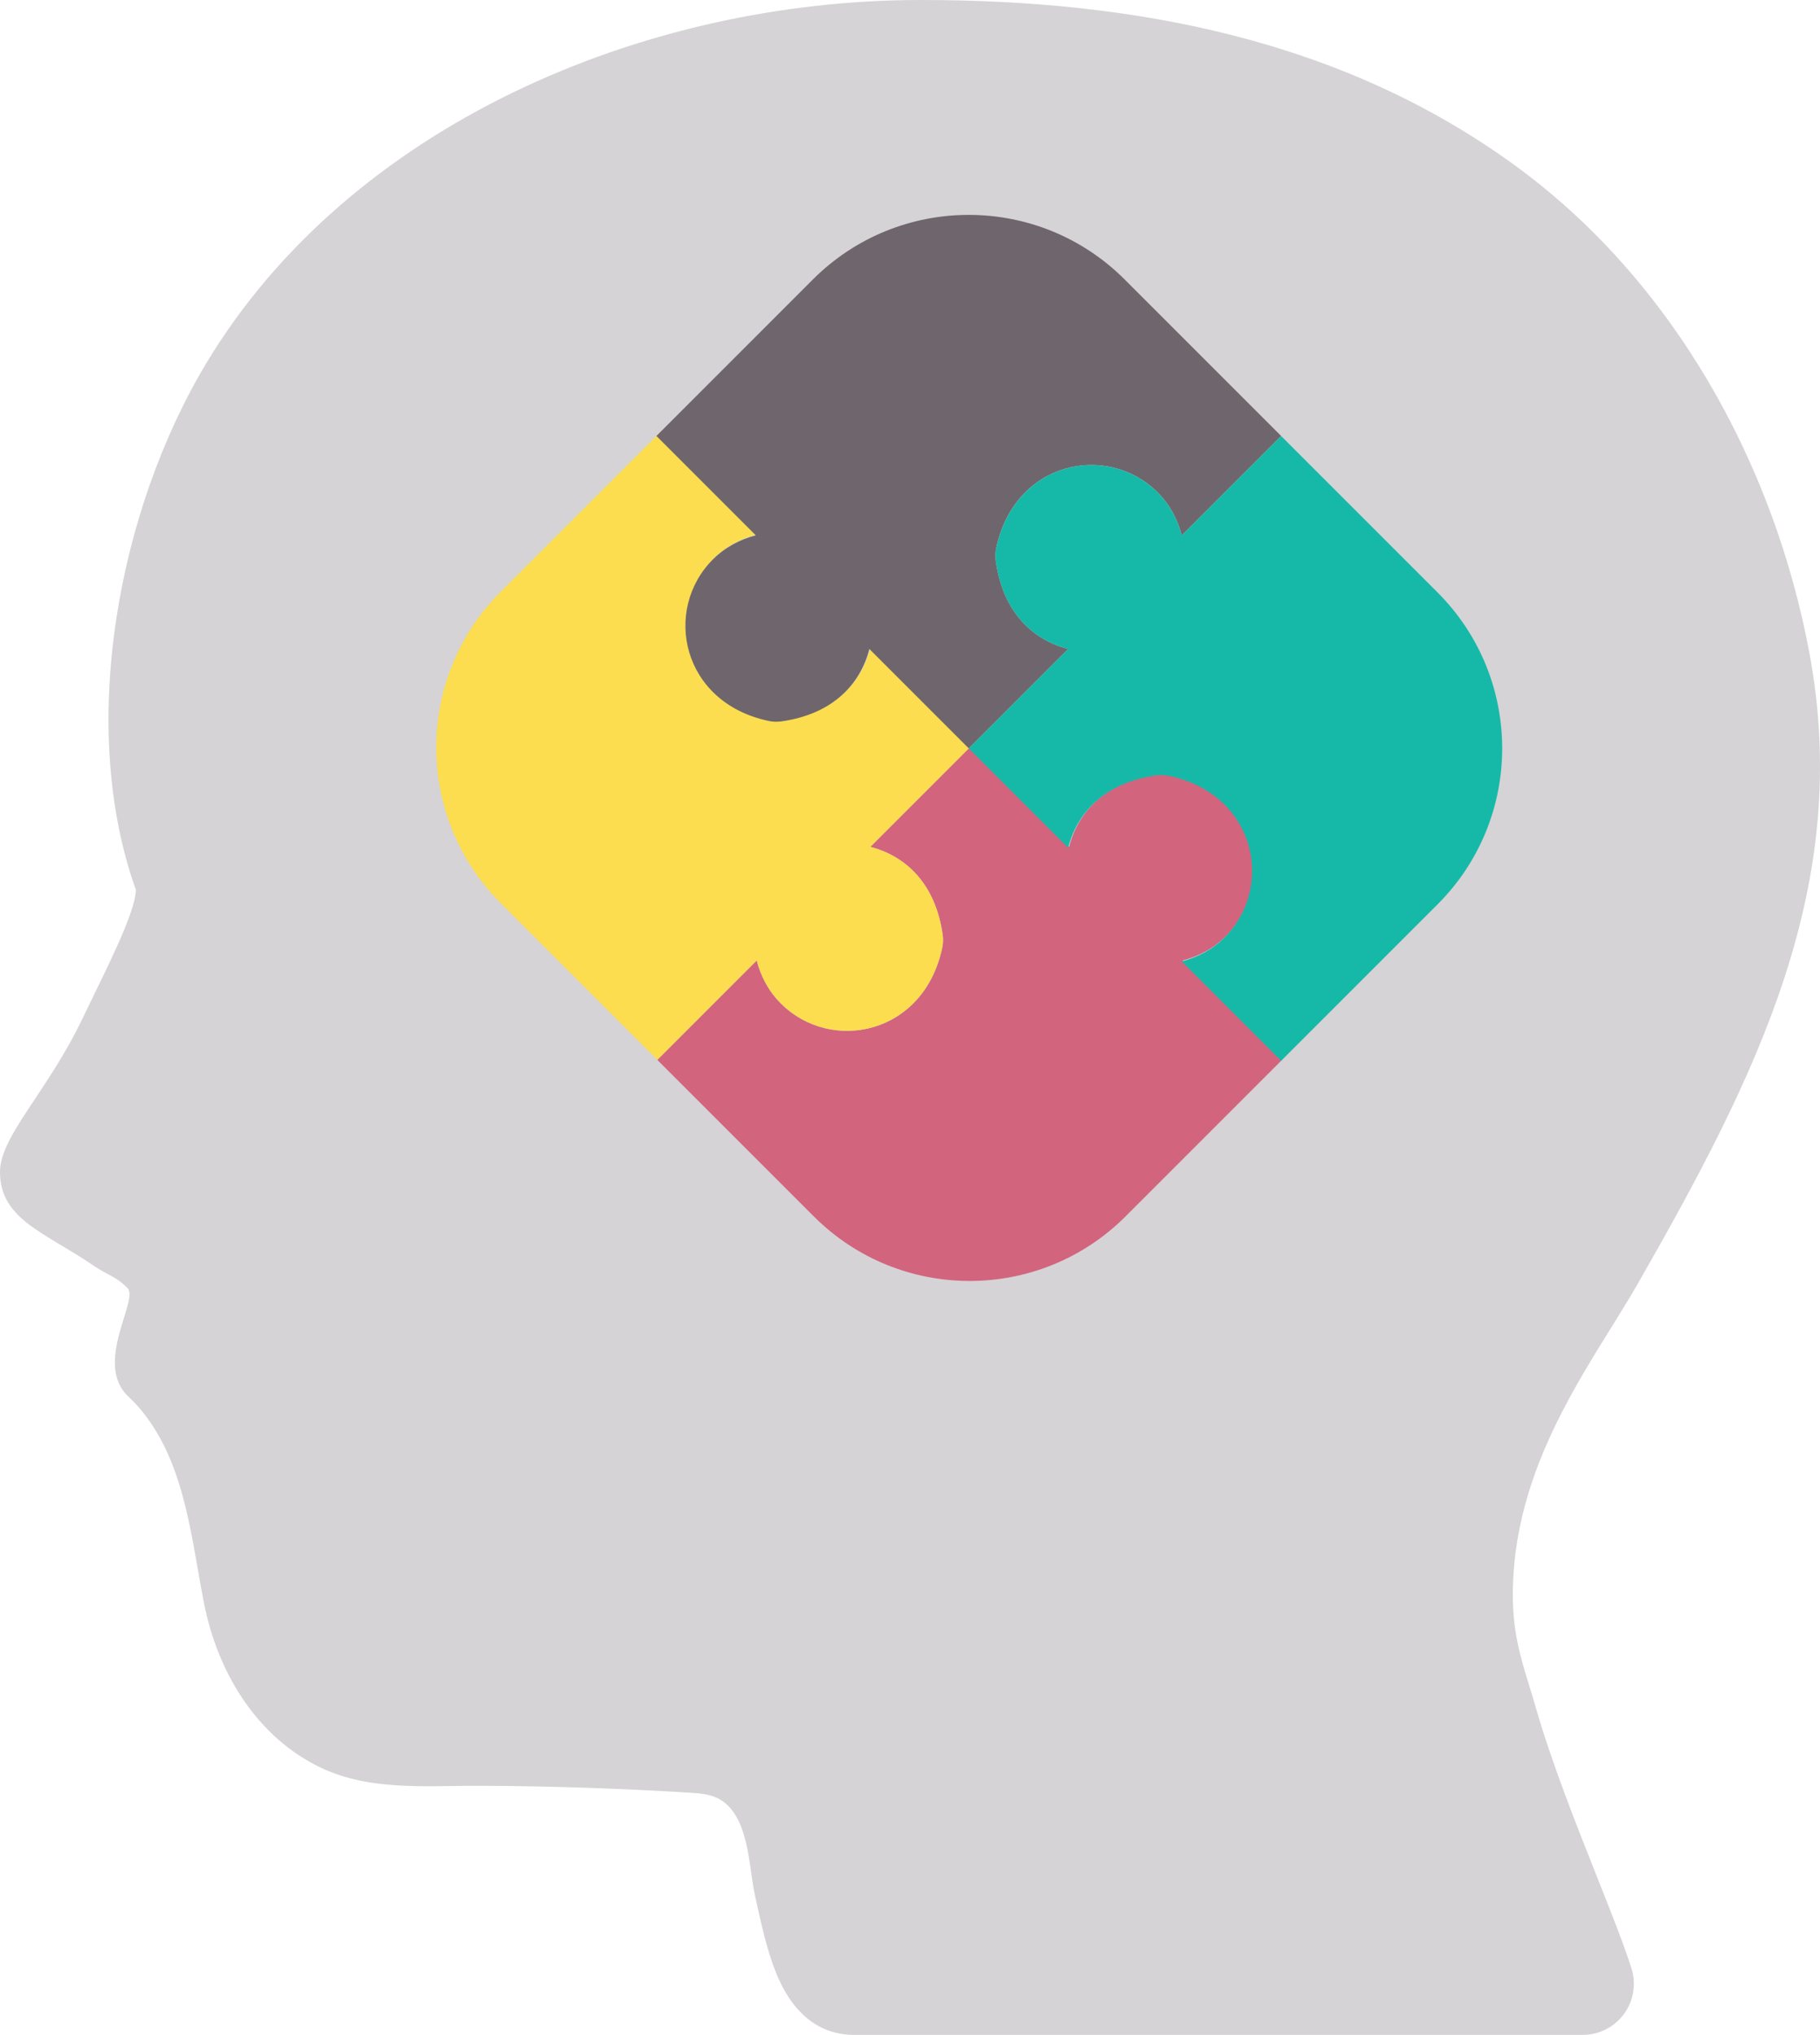 <?xml version="1.0" encoding="utf-8"?>
<!-- Generator: Adobe Illustrator 19.0.0, SVG Export Plug-In . SVG Version: 6.00 Build 0)  -->
<svg version="1.1" id="Layer_1" xmlns="http://www.w3.org/2000/svg" xmlns:xlink="http://www.w3.org/1999/xlink" x="0px" y="0px"
	 viewBox="0 0 74.247 83.004" style="enable-background:new 0 0 74.247 83.004;" xml:space="preserve">
<style type="text/css">
	.st0{fill:#D5D3D5;}
	.st1{fill:#D2647E;}
	.st2{fill:#FCDD4F;}
	.st3{fill:#6F666D;}
	.st4{fill:#16B9A8;}
</style>
<path id="XMLID_7915_" class="st0" d="M3.388,41.502c0.854-1.792,2.13-4.223,2.156-5.204c-2.382-6.653-0.736-15.496,2.888-21.508
	C14.234,5.162,26.179,0,37.561,0c8.671,0,17.164,1.584,24.269,6.768c6.413,4.679,10.538,12.129,11.982,19.856
	c1.776,9.499-2.151,17.261-6.988,25.721c-1.856,3.247-5.197,7.41-5.106,12.93c0.029,1.731,0.501,2.869,0.936,4.38
	c0.645,2.243,1.635,4.734,2.507,6.932c0.584,1.471,1.089,2.741,1.394,3.702c0.201,0.633,0.088,1.325-0.304,1.861
	c-0.393,0.536-1.017,0.853-1.682,0.853H34.827c-0.977,0-2.319-0.438-3.164-2.522c-0.368-0.907-0.608-1.998-0.862-3.153
	c-0.265-1.204-0.231-3.306-1.502-3.967c-0.35-0.182-0.757-0.211-1.151-0.236c-2.833-0.176-5.671-0.27-8.509-0.283
	c-2.29-0.011-4.7,0.25-6.802-0.863c-2.474-1.301-3.968-3.853-4.504-6.536c-0.516-2.581-0.739-5.467-2.359-7.65
	c-0.219-0.295-0.462-0.571-0.731-0.822c-1.448-1.351,0.442-3.949-0.044-4.434c-0.494-0.494-0.807-0.517-1.378-0.908
	C1.855,50.279,0,49.747,0,47.81C-0.001,46.338,1.936,44.549,3.388,41.502z"/>
<g id="XMLID_7904_">
	<path id="XMLID_7912_" class="st1" d="M47.197,31.591c-2.134,0.303-3.225,1.554-3.583,2.953l-4.055-4.055l-4.055,4.055
		c1.4,0.359,2.653,1.451,2.952,3.591c0.024,0.172,0.018,0.358-0.018,0.528c-0.756,3.556-4.54,4.312-6.584,2.268
		c-0.502-0.502-0.82-1.112-0.984-1.753l-4.055,4.055l6.383,6.383c3.513,3.513,9.207,3.513,12.72,0l6.383-6.383l-4.055-4.055
		c0.641-0.164,1.251-0.482,1.753-0.984c2.045-2.045,1.287-5.832-2.275-6.585C47.556,31.572,47.369,31.566,47.197,31.591z"/>
	<path id="XMLID_7909_" class="st2" d="M38.457,38.127c-0.303-2.134-1.554-3.225-2.953-3.583l4.055-4.055l-4.055-4.055
		c-0.359,1.4-1.451,2.653-3.591,2.952c-0.172,0.024-0.358,0.018-0.528-0.018c-3.556-0.756-4.312-4.54-2.268-6.584
		c0.502-0.502,1.112-0.82,1.753-0.984l-4.055-4.055l-6.383,6.383c-3.513,3.513-3.513,9.207,0,12.72l6.383,6.383l4.055-4.055
		c0.164,0.641,0.482,1.251,0.984,1.753c2.045,2.045,5.832,1.287,6.585-2.275C38.476,38.485,38.481,38.299,38.457,38.127z"/>
	<path id="XMLID_7906_" class="st3" d="M31.882,29.425c2.134-0.303,3.225-1.554,3.583-2.953l4.055,4.055l4.055-4.055
		c-1.4-0.359-2.653-1.451-2.952-3.591c-0.024-0.172-0.018-0.358,0.018-0.528c0.756-3.556,4.54-4.312,6.584-2.268
		c0.502,0.502,0.82,1.112,0.984,1.753l4.055-4.055l-6.383-6.383c-3.513-3.513-9.207-3.513-12.72,0l-6.383,6.383l4.055,4.055
		c-0.641,0.164-1.251,0.482-1.753,0.984c-2.045,2.045-1.287,5.832,2.275,6.585C31.523,29.445,31.71,29.45,31.882,29.425z"/>
	<path id="XMLID_7905_" class="st4" d="M40.622,22.889c0.303,2.134,1.554,3.225,2.953,3.583l-4.055,4.055l4.055,4.055
		c0.359-1.4,1.451-2.653,3.591-2.952c0.172-0.024,0.358-0.018,0.528,0.018c3.556,0.756,4.312,4.54,2.268,6.584
		c-0.502,0.502-1.112,0.82-1.753,0.984l4.055,4.055l6.383-6.383c3.513-3.513,3.513-9.207,0-12.72l-6.383-6.383l-4.055,4.055
		c-0.164-0.641-0.482-1.251-0.984-1.753c-2.045-2.045-5.832-1.287-6.585,2.275C40.603,22.531,40.598,22.717,40.622,22.889z"/>
</g>
</svg>
